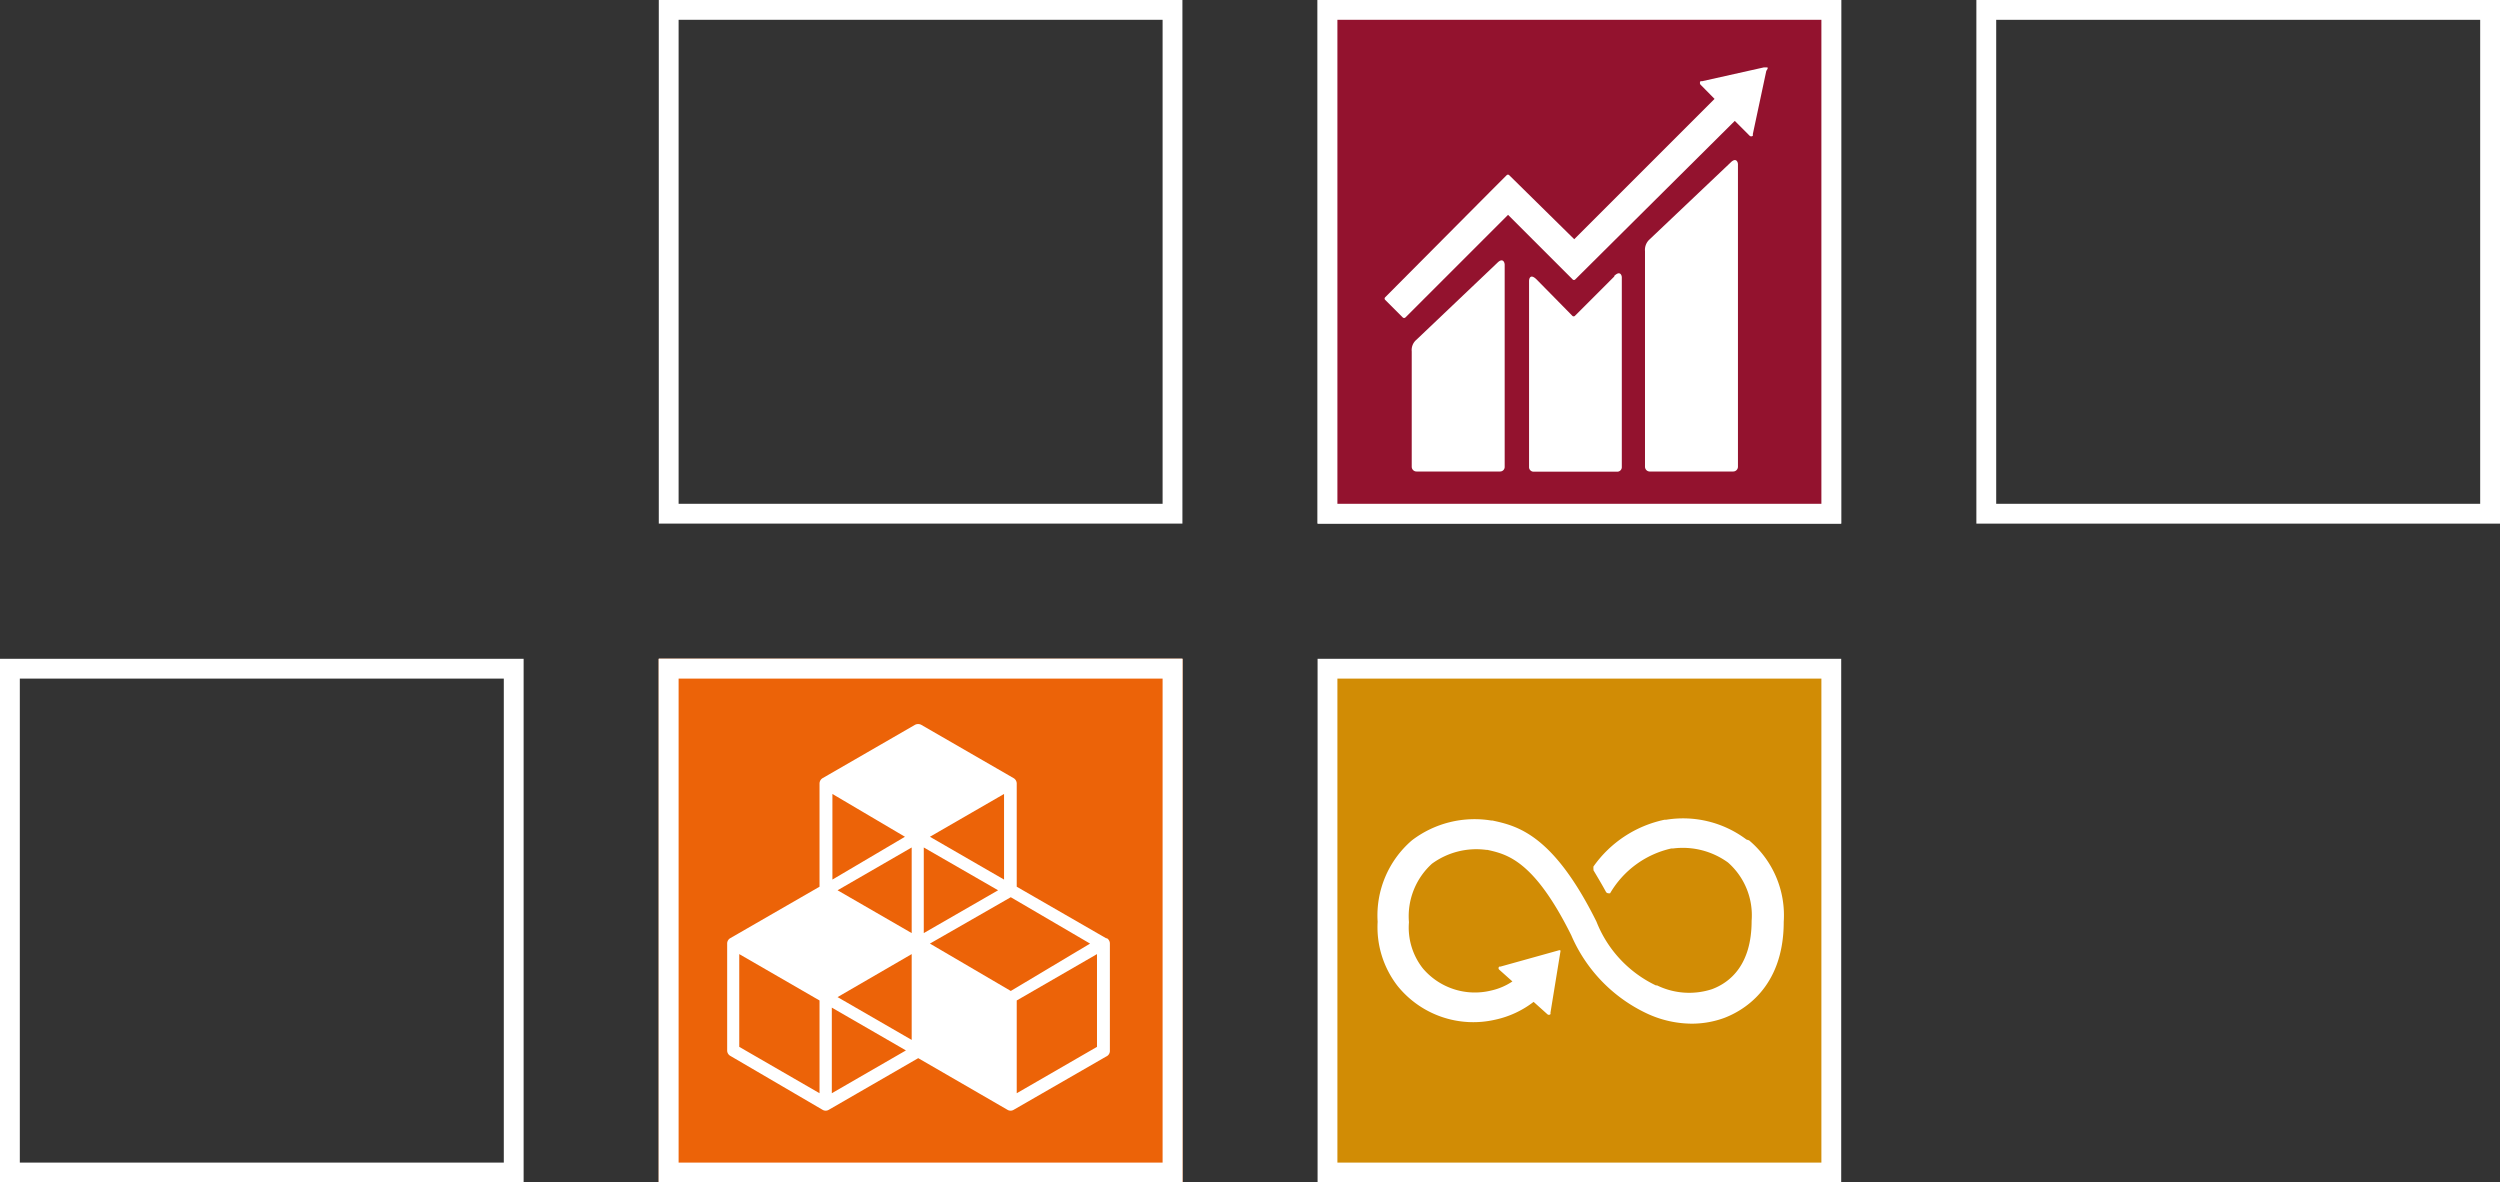 <?xml version="1.0" encoding="UTF-8" standalone="no"?>
<svg
   xmlns:dc="http://purl.org/dc/elements/1.1/"
   xmlns:cc="http://creativecommons.org/ns#"
   xmlns:rdf="http://www.w3.org/1999/02/22-rdf-syntax-ns#"
   xmlns:svg="http://www.w3.org/2000/svg"
   xmlns="http://www.w3.org/2000/svg"
   xmlns:sodipodi="http://sodipodi.sourceforge.net/DTD/sodipodi-0.dtd"
   xmlns:inkscape="http://www.inkscape.org/namespaces/inkscape"
   id="Ebene_1"
   data-name="Ebene 1"
   viewBox="0 0 189.21 89.49"
   version="1.1"
   sodipodi:docname="M4negativOT_2.svg"
   inkscape:version="0.92.5 (2060ec1f9f, 2020-04-08)"
   width="189.21"
   height="89.49">
  <rect x="0" y="0" width="189.21" height="89.49" fill="#333333" stroke="none"/>
  <sodipodi:namedview
     pagecolor="#ffffff"
     bordercolor="#666666"
     borderopacity="1"
     objecttolerance="10"
     gridtolerance="10"
     guidetolerance="10"
     inkscape:pageopacity="0"
     inkscape:pageshadow="2"
     inkscape:window-width="1028"
     inkscape:window-height="480"
     id="namedview6916"
     showgrid="false"
     inkscape:zoom="1.9465649"
     inkscape:cx="53.625197"
     inkscape:cy="43.575003"
     inkscape:window-x="189"
     inkscape:window-y="119"
     inkscape:window-maximized="0"
     inkscape:current-layer="Ebene_1" />
  <defs
     id="defs6773">
    <style
       id="style6768">.cls-1,.cls-6,.cls-7{fill:none;}.cls-2{fill:#fff;}.cls-3{fill:#e7e7e7;}.cls-4{fill:#93122e;}.cls-5{clip-path:url(#clip-path);}.cls-6{stroke:#fff;stroke-width:0.07px;}.cls-6,.cls-7{stroke-miterlimit:10;}.cls-7{stroke:#000;stroke-width:0.01px;}.cls-8{fill:#e3e3e3;}.cls-9{fill:#ec6308;}.cls-10{fill:#d18c05;}</style>
    <clipPath
       id="clip-path">
      <rect
         class="cls-1"
         x="66.48"
         width="26.42"
         height="26.42"
         id="rect6770"
         y="0"
         style="fill:none" />
    </clipPath>
  </defs>
  <rect
     class="cls-1"
     x="-267.465"
     width="307.13"
     height="74.67"
     id="rect6775"
     y="14.915"
     style="fill:none" />
  <rect
     class="cls-1"
     x="-267.465"
     width="307.13"
     height="74.67"
     id="rect6777"
     y="14.915"
     style="fill:none" />
  <g
     id="g6942"
     transform="scale(1.5)">
    <path
       id="path6871"
       d="M 58.66,1 V 25.42 H 34.24 V 1 h 24.42 m 1,-1 H 33.24 v 26.42 h 26.42 z"
       class="cls-2"
       inkscape:connector-curvature="0"
       style="fill:#ffffff" />
    <rect
       id="rect6873"
       height="26.42"
       width="26.42"
       x="66.48"
       class="cls-3"
       y="0"
       style="fill:#e7e7e7" />
    <rect
       id="rect6875"
       height="25.42"
       width="25.42"
       y="0.5"
       x="66.98"
       class="cls-4"
       style="fill:#93122e" />
    <path
       id="path6877"
       d="M 91.9,1 V 25.42 H 67.48 V 1 H 91.9 m 1,-1 H 66.48 V 26.42 H 92.9 Z"
       class="cls-2"
       inkscape:connector-curvature="0"
       style="fill:#ffffff" />
    <g
       id="g6891"
       clip-path="url(#clip-path)"
       class="cls-5">
      <path
         id="path6879"
         d="m 87.32,8.2 -4.09,3.88 A 0.71,0.71 0 0 0 83,12.67 v 10.88 a 0.24,0.24 0 0 0 0.23,0.24 h 4.22 a 0.24,0.24 0 0 0 0.24,-0.24 V 8.29 c 0,-0.12 -0.1,-0.36 -0.37,-0.09"
         class="cls-2"
         inkscape:connector-curvature="0"
         style="fill:#ffffff" />
      <path
         id="path6881"
         d="m 75.55,13.26 -4.08,3.88 a 0.68,0.68 0 0 0 -0.24,0.59 v 5.82 a 0.24,0.24 0 0 0 0.24,0.24 h 4.22 a 0.23,0.23 0 0 0 0.23,-0.24 V 13.36 c 0,-0.13 -0.1,-0.37 -0.37,-0.1"
         class="cls-2"
         inkscape:connector-curvature="0"
         style="fill:#ffffff" />
      <path
         id="path6883"
         d="m 89.18,3.48 a 0.09,0.09 0 0 0 0,-0.08 H 89.11 89 l -3.13,0.7 v 0 a 0.09,0.09 0 0 0 -0.07,0 0.14,0.14 0 0 0 0,0.17 v 0 l 0.71,0.72 -7.08,7.08 -3.28,-3.23 a 0.09,0.09 0 0 0 -0.13,0 l -0.89,0.89 v 0 L 69.89,15 a 0.09,0.09 0 0 0 0,0.13 l 0.89,0.89 a 0.1,0.1 0 0 0 0.13,0 l 5.18,-5.18 2.37,2.37 v 0 l 0.89,0.89 a 0.09,0.09 0 0 0 0.13,0 l 8.05,-8 0.75,0.75 a 0.12,0.12 0 0 0 0.16,0 0.2,0.2 0 0 0 0,-0.08 v 0 l 0.68,-3.19 z"
         class="cls-2"
         inkscape:connector-curvature="0"
         style="fill:#ffffff" />
      <path
         id="path6885"
         d="m 81.46,13.94 -2,2 a 0.09,0.09 0 0 1 -0.12,0 l -1.8,-1.83 c -0.32,-0.32 -0.39,-0.06 -0.39,0.07 v 9.38 a 0.23,0.23 0 0 0 0.23,0.24 h 4.22 a 0.23,0.23 0 0 0 0.23,-0.24 V 14 c 0,-0.13 -0.1,-0.36 -0.39,-0.07"
         class="cls-2"
         inkscape:connector-curvature="0"
         style="fill:#ffffff" />
      <path
         id="path6887"
         d="m 99.63,28.79 v 1.5 m 0,-42 v -1.5 m -39.88,42 v 1.5 m 0,-42 v -1.5 M 100,28.46 h 1.49 m -42,0 h -1.56 m 42,-39.88 h 1.49 m -42,0 h -1.49"
         class="cls-6"
         inkscape:connector-curvature="0"
         style="fill:none;stroke:#ffffff;stroke-width:0.07px;stroke-miterlimit:10" />
      <path
         id="path6889"
         d="m 99.63,28.79 v 1.5 m 0,-42 v -1.5 m -39.88,42 v 1.5 m 0,-42 v -1.5 M 100,28.46 h 1.49 m -42,0 h -1.56 m 42,-39.88 h 1.49 m -42,0 h -1.49"
         class="cls-7"
         inkscape:connector-curvature="0"
         style="fill:none;stroke:#000000;stroke-width:0.01px;stroke-miterlimit:10" />
    </g>
    <rect
       id="rect6893"
       height="26.42"
       width="26.42"
       y="33.24"
       x="33.24"
       class="cls-8"
       style="fill:#e3e3e3" />
    <path
       id="path6895"
       d="M 25.42,34.24 V 58.66 H 1 V 34.24 h 24.42 m 1,-1 H 0 v 26.42 h 26.42 z"
       class="cls-2"
       inkscape:connector-curvature="0"
       style="fill:#ffffff" />
    <path
       id="path6897"
       d="M 125.14,1 V 25.42 H 100.72 V 1 h 24.42 m 1,-1 H 99.72 v 26.42 h 26.42 z"
       class="cls-2"
       inkscape:connector-curvature="0"
       style="fill:#ffffff" />
    <rect
       id="rect6899"
       height="26.42"
       width="26.42"
       y="33.24"
       x="33.24"
       class="cls-3"
       style="fill:#e7e7e7" />
    <rect
       id="rect6901"
       height="26.42"
       width="26.42"
       y="33.24"
       x="33.24"
       class="cls-9"
       style="fill:#ec6308" />
    <rect
       id="rect6903"
       height="25.42"
       width="25.42"
       y="33.74"
       x="33.74"
       class="cls-9"
       style="fill:#ec6308" />
    <path
       id="path6905"
       d="M 58.66,34.24 V 58.66 H 34.24 V 34.24 h 24.42 m 1,-1 H 33.24 v 26.42 h 26.42 z"
       class="cls-2"
       inkscape:connector-curvature="0"
       style="fill:#ffffff" />
    <path
       id="path6907"
       d="m 55.81,47.34 -4.51,-2.6 v -5.21 a 0.32,0.32 0 0 0 -0.16,-0.27 l -4.66,-2.69 a 0.34,0.34 0 0 0 -0.31,0 l -4.66,2.69 a 0.32,0.32 0 0 0 -0.16,0.27 v 5.21 l -4.51,2.6 a 0.31,0.31 0 0 0 -0.15,0.27 V 53 a 0.31,0.31 0 0 0 0.15,0.27 L 41.51,56 a 0.3,0.3 0 0 0 0.3,0 l 4.52,-2.61 4.51,2.61 a 0.3,0.3 0 0 0 0.3,0 l 4.67,-2.69 A 0.31,0.31 0 0 0 56,53 V 47.61 A 0.31,0.31 0 0 0 55.85,47.34 M 46,52.47 42.26,50.31 46,48.14 Z m 4.36,-7.55 -3.75,2.16 V 42.76 Z M 46,47.08 42.26,44.92 46,42.76 Z m 0.92,0.53 4.08,-2.34 4,2.34 -4,2.39 z m 3.74,-3.23 -3.74,-2.16 3.74,-2.16 z m -5,-2.16 L 42,44.38 V 40.06 Z M 41.35,55.16 37.3,52.82 v -4.68 l 4.05,2.34 z m 0.62,0 V 50.84 L 45.71,53 Z m 13.38,-2.34 -4.05,2.34 v -4.68 l 4.05,-2.34 z"
       class="cls-2"
       inkscape:connector-curvature="0"
       style="fill:#ffffff" />
    <rect
       id="rect6909"
       height="25.42"
       width="25.42"
       y="33.74"
       x="66.98"
       class="cls-10"
       style="fill:#d18c05" />
    <path
       id="path6911"
       d="M 91.9,34.24 V 58.66 H 67.48 V 34.24 H 91.9 m 1,-1 H 66.48 V 59.66 H 92.9 Z"
       class="cls-2"
       inkscape:connector-curvature="0"
       style="fill:#ffffff" />
    <path
       id="path6913"
       d="m 88.12,42.36 a 5.32,5.32 0 0 0 -4.05,-1 h -0.08 a 5.86,5.86 0 0 0 -3.59,2.36 v 0 0 a 0.14,0.14 0 0 0 0,0.07 0.14,0.14 0 0 0 0,0.06 v 0.06 c 0.19,0.32 0.43,0.72 0.63,1.09 v 0 a 0.14,0.14 0 0 0 0.12,0.07 0.18,0.18 0 0 0 0.09,0 4.79,4.79 0 0 1 3.09,-2.26 h 0.09 a 3.89,3.89 0 0 1 2.77,0.71 3.55,3.55 0 0 1 1.19,2.94 c 0,2.23 -1.09,3.11 -2,3.45 a 3.71,3.71 0 0 1 -2.77,-0.19 h -0.06 a 6,6 0 0 1 -3,-3.22 c -2.19,-4.41 -4,-4.83 -5.25,-5.1 h -0.06 a 5.21,5.21 0 0 0 -4,1 5,5 0 0 0 -1.73,4.11 4.84,4.84 0 0 0 1,3.23 4.91,4.91 0 0 0 4.93,1.71 4.84,4.84 0 0 0 1.94,-0.9 l 0.69,0.62 a 0.11,0.11 0 0 0 0.16,0 0.14,0.14 0 0 0 0,-0.07 v 0 l 0.5,-3.07 v 0 a 0.13,0.13 0 0 0 0,-0.08 0.12,0.12 0 0 0 -0.08,0 v 0 l -2.94,0.82 h -0.06 a 0.1,0.1 0 0 0 0,0.16 v 0 l 0.66,0.59 a 3.16,3.16 0 0 1 -1.08,0.46 3.44,3.44 0 0 1 -3.44,-1.12 v 0 a 3.33,3.33 0 0 1 -0.7,-2.33 3.58,3.58 0 0 1 1.16,-2.95 3.79,3.79 0 0 1 2.73,-0.7 h 0.06 c 1,0.22 2.36,0.53 4.24,4.31 a 7.73,7.73 0 0 0 3.74,3.91 5.41,5.41 0 0 0 2.34,0.55 4.74,4.74 0 0 0 1.64,-0.29 c 0.89,-0.34 3,-1.47 3,-4.85 A 4.94,4.94 0 0 0 88.25,42.4"
       class="cls-2"
       inkscape:connector-curvature="0"
       style="fill:#ffffff" />
  </g>
</svg>
